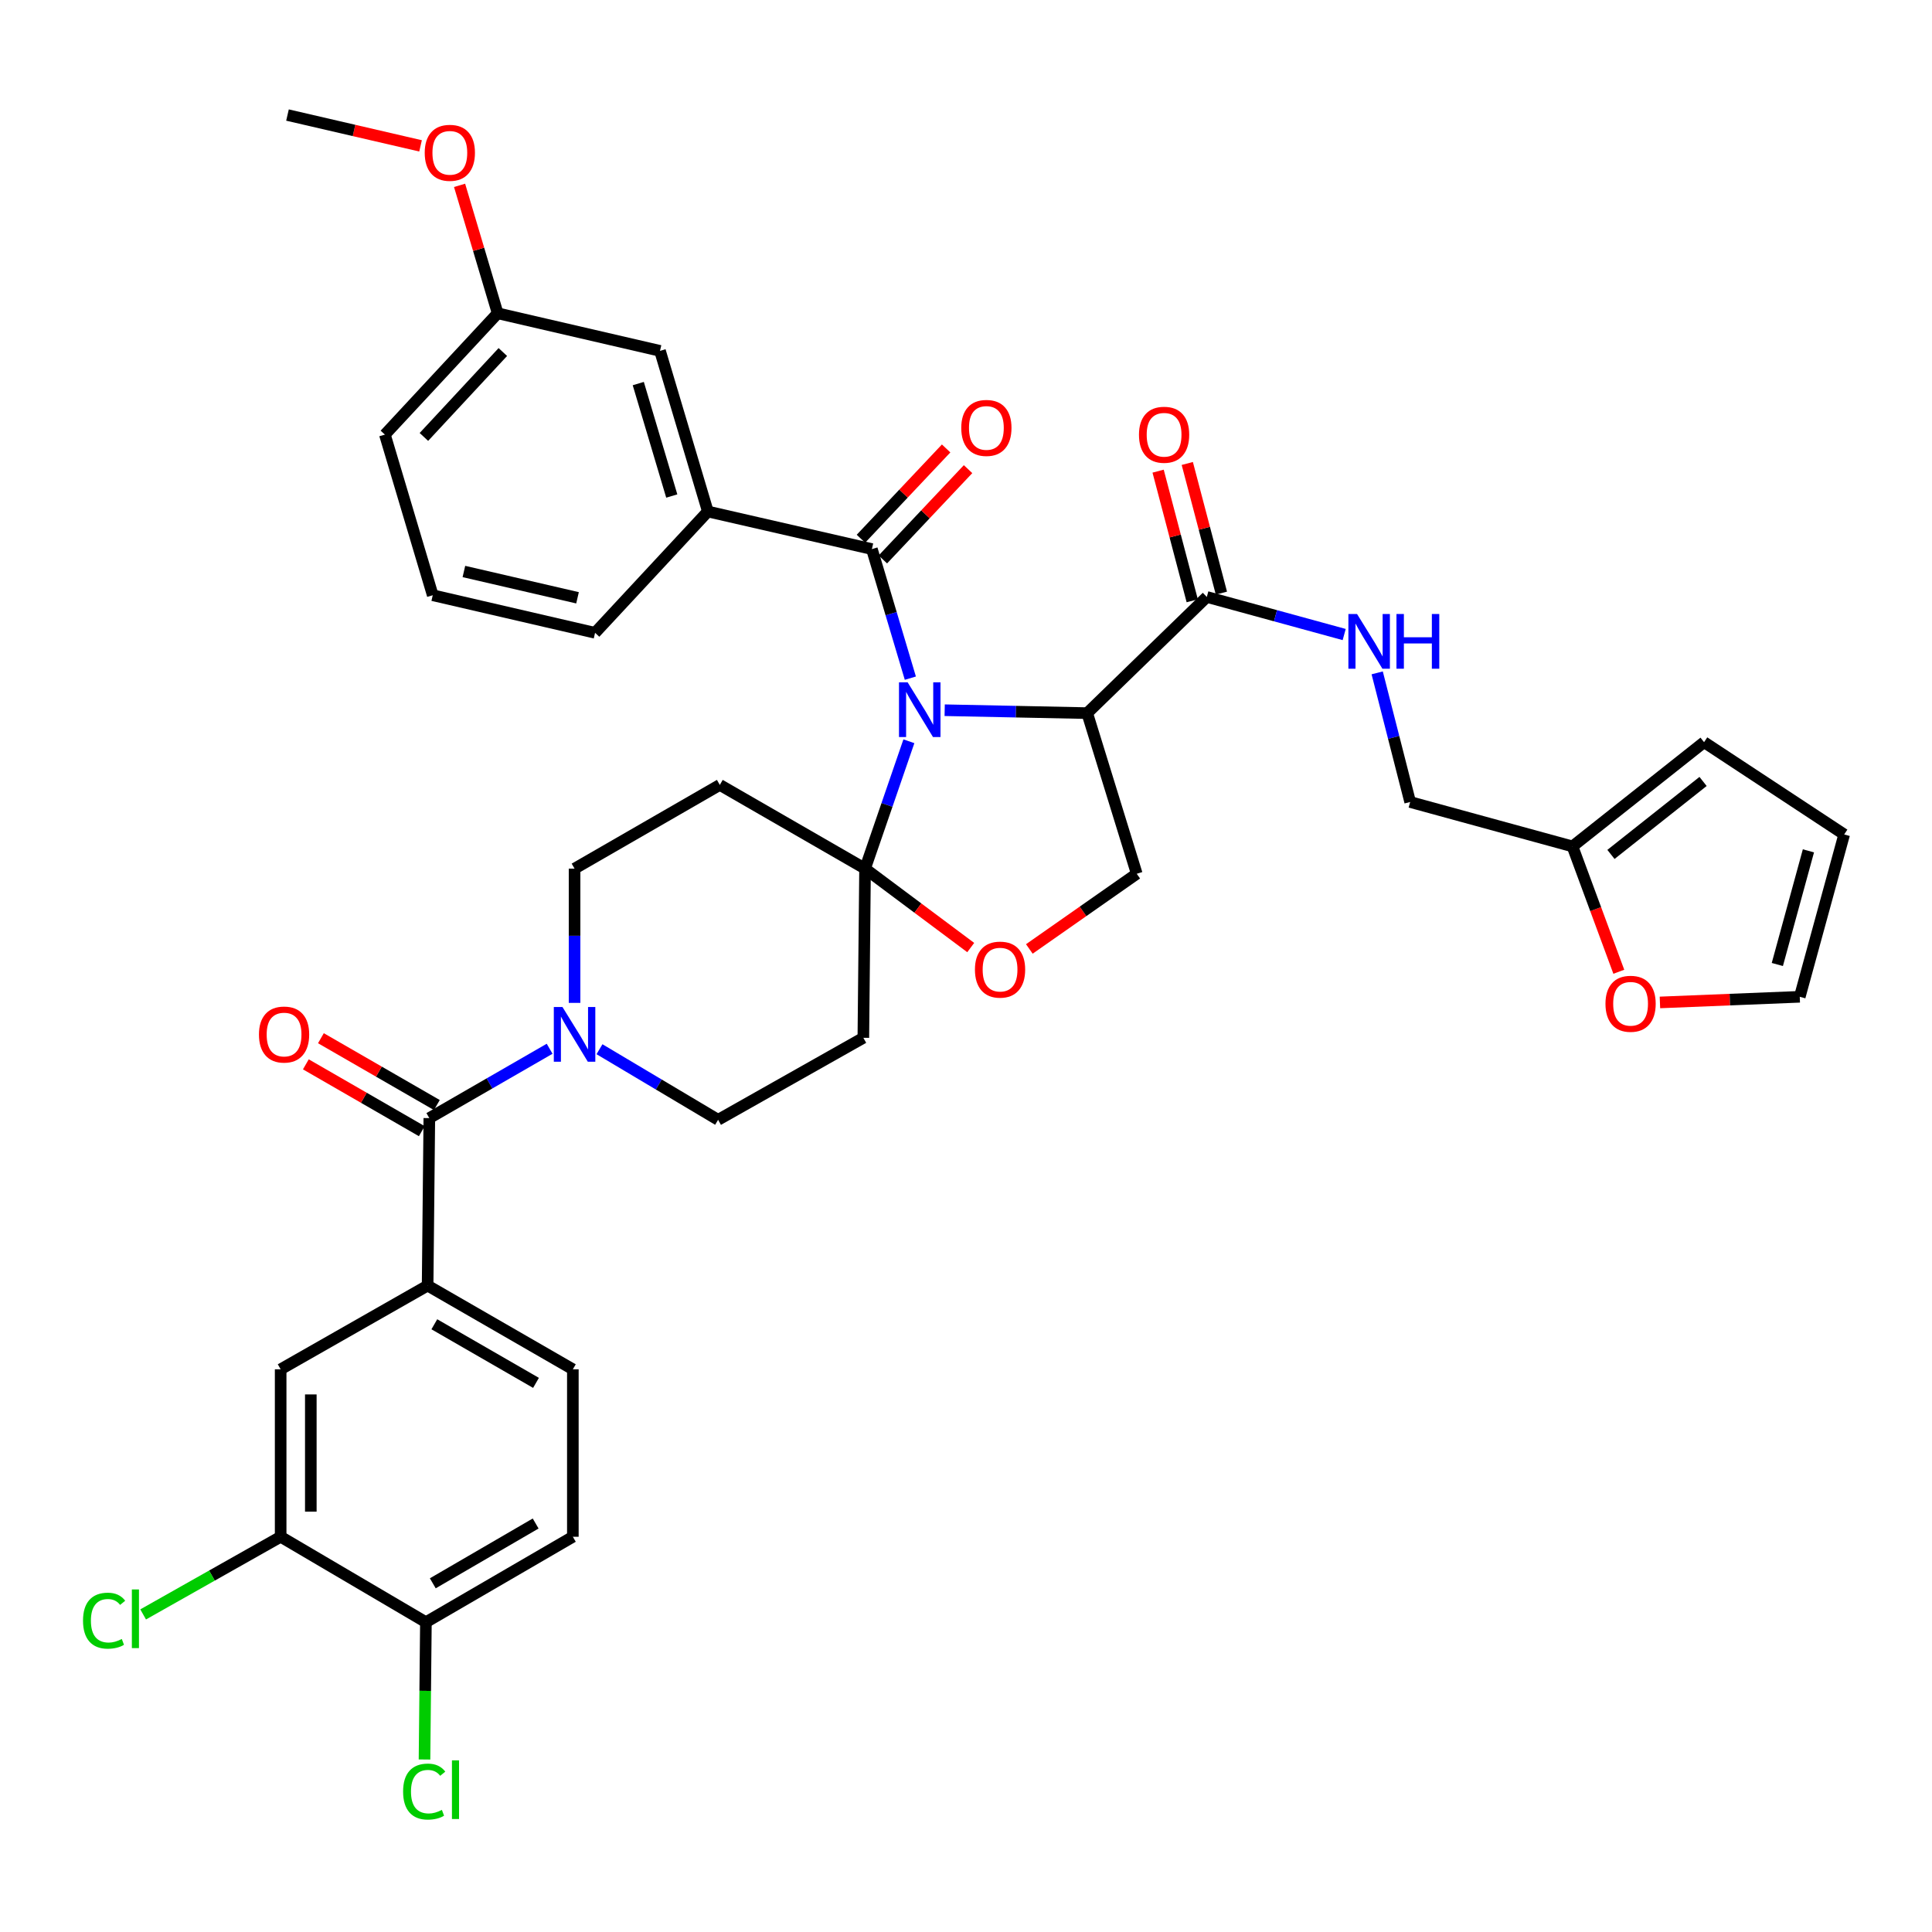 <?xml version='1.0' encoding='iso-8859-1'?>
<svg version='1.1' baseProfile='full'
              xmlns='http://www.w3.org/2000/svg'
                      xmlns:rdkit='http://www.rdkit.org/xml'
                      xmlns:xlink='http://www.w3.org/1999/xlink'
                  xml:space='preserve'
width='1000px' height='1000px' viewBox='0 0 1000 1000'>
<!-- END OF HEADER -->
<rect style='opacity:1.0;fill:#FFFFFF;stroke:none' width='1000' height='1000' x='0' y='0'> </rect>
<path class='bond-0' d='M 859.178,518.859 L 895.366,517.4' style='fill:none;fill-rule:evenodd;stroke:#FF0000;stroke-width:6px;stroke-linecap:butt;stroke-linejoin:miter;stroke-opacity:1' />
<path class='bond-0' d='M 895.366,517.4 L 931.554,515.941' style='fill:none;fill-rule:evenodd;stroke:#000000;stroke-width:6px;stroke-linecap:butt;stroke-linejoin:miter;stroke-opacity:1' />
<path class='bond-1' d='M 837.893,502.982 L 825.906,470.543' style='fill:none;fill-rule:evenodd;stroke:#FF0000;stroke-width:6px;stroke-linecap:butt;stroke-linejoin:miter;stroke-opacity:1' />
<path class='bond-1' d='M 825.906,470.543 L 813.918,438.104' style='fill:none;fill-rule:evenodd;stroke:#000000;stroke-width:6px;stroke-linecap:butt;stroke-linejoin:miter;stroke-opacity:1' />
<path class='bond-2' d='M 624.647,308.977 L 660.198,318.705' style='fill:none;fill-rule:evenodd;stroke:#000000;stroke-width:6px;stroke-linecap:butt;stroke-linejoin:miter;stroke-opacity:1' />
<path class='bond-2' d='M 660.198,318.705 L 695.749,328.434' style='fill:none;fill-rule:evenodd;stroke:#0000FF;stroke-width:6px;stroke-linecap:butt;stroke-linejoin:miter;stroke-opacity:1' />
<path class='bond-3' d='M 632.195,306.991 L 623.365,273.442' style='fill:none;fill-rule:evenodd;stroke:#000000;stroke-width:6px;stroke-linecap:butt;stroke-linejoin:miter;stroke-opacity:1' />
<path class='bond-3' d='M 623.365,273.442 L 614.536,239.894' style='fill:none;fill-rule:evenodd;stroke:#FF0000;stroke-width:6px;stroke-linecap:butt;stroke-linejoin:miter;stroke-opacity:1' />
<path class='bond-3' d='M 617.098,310.964 L 608.269,277.415' style='fill:none;fill-rule:evenodd;stroke:#000000;stroke-width:6px;stroke-linecap:butt;stroke-linejoin:miter;stroke-opacity:1' />
<path class='bond-3' d='M 608.269,277.415 L 599.439,243.867' style='fill:none;fill-rule:evenodd;stroke:#FF0000;stroke-width:6px;stroke-linecap:butt;stroke-linejoin:miter;stroke-opacity:1' />
<path class='bond-4' d='M 624.647,308.977 L 562.733,369.113' style='fill:none;fill-rule:evenodd;stroke:#000000;stroke-width:6px;stroke-linecap:butt;stroke-linejoin:miter;stroke-opacity:1' />
<path class='bond-5' d='M 712.831,348.274 L 721.364,381.693' style='fill:none;fill-rule:evenodd;stroke:#0000FF;stroke-width:6px;stroke-linecap:butt;stroke-linejoin:miter;stroke-opacity:1' />
<path class='bond-5' d='M 721.364,381.693 L 729.898,415.113' style='fill:none;fill-rule:evenodd;stroke:#000000;stroke-width:6px;stroke-linecap:butt;stroke-linejoin:miter;stroke-opacity:1' />
<path class='bond-6' d='M 931.554,515.941 L 954.545,431.912' style='fill:none;fill-rule:evenodd;stroke:#000000;stroke-width:6px;stroke-linecap:butt;stroke-linejoin:miter;stroke-opacity:1' />
<path class='bond-6' d='M 919.946,499.217 L 936.039,440.397' style='fill:none;fill-rule:evenodd;stroke:#000000;stroke-width:6px;stroke-linecap:butt;stroke-linejoin:miter;stroke-opacity:1' />
<path class='bond-7' d='M 297.393,519.089 L 297.393,484.347' style='fill:none;fill-rule:evenodd;stroke:#0000FF;stroke-width:6px;stroke-linecap:butt;stroke-linejoin:miter;stroke-opacity:1' />
<path class='bond-7' d='M 297.393,484.347 L 297.393,449.604' style='fill:none;fill-rule:evenodd;stroke:#000000;stroke-width:6px;stroke-linecap:butt;stroke-linejoin:miter;stroke-opacity:1' />
<path class='bond-8' d='M 284.484,542.836 L 253.351,560.784' style='fill:none;fill-rule:evenodd;stroke:#0000FF;stroke-width:6px;stroke-linecap:butt;stroke-linejoin:miter;stroke-opacity:1' />
<path class='bond-8' d='M 253.351,560.784 L 222.218,578.731' style='fill:none;fill-rule:evenodd;stroke:#000000;stroke-width:6px;stroke-linecap:butt;stroke-linejoin:miter;stroke-opacity:1' />
<path class='bond-9' d='M 310.294,543.073 L 340.993,561.344' style='fill:none;fill-rule:evenodd;stroke:#0000FF;stroke-width:6px;stroke-linecap:butt;stroke-linejoin:miter;stroke-opacity:1' />
<path class='bond-9' d='M 340.993,561.344 L 371.691,579.616' style='fill:none;fill-rule:evenodd;stroke:#000000;stroke-width:6px;stroke-linecap:butt;stroke-linejoin:miter;stroke-opacity:1' />
<path class='bond-10' d='M 221.334,665.414 L 145.266,708.752' style='fill:none;fill-rule:evenodd;stroke:#000000;stroke-width:6px;stroke-linecap:butt;stroke-linejoin:miter;stroke-opacity:1' />
<path class='bond-11' d='M 221.334,665.414 L 296.508,708.752' style='fill:none;fill-rule:evenodd;stroke:#000000;stroke-width:6px;stroke-linecap:butt;stroke-linejoin:miter;stroke-opacity:1' />
<path class='bond-11' d='M 224.813,685.439 L 277.435,715.775' style='fill:none;fill-rule:evenodd;stroke:#000000;stroke-width:6px;stroke-linecap:butt;stroke-linejoin:miter;stroke-opacity:1' />
<path class='bond-12' d='M 221.334,665.414 L 222.218,578.731' style='fill:none;fill-rule:evenodd;stroke:#000000;stroke-width:6px;stroke-linecap:butt;stroke-linejoin:miter;stroke-opacity:1' />
<path class='bond-13' d='M 226.116,571.969 L 196.109,554.672' style='fill:none;fill-rule:evenodd;stroke:#000000;stroke-width:6px;stroke-linecap:butt;stroke-linejoin:miter;stroke-opacity:1' />
<path class='bond-13' d='M 196.109,554.672 L 166.103,537.376' style='fill:none;fill-rule:evenodd;stroke:#FF0000;stroke-width:6px;stroke-linecap:butt;stroke-linejoin:miter;stroke-opacity:1' />
<path class='bond-13' d='M 218.32,585.494 L 188.314,568.197' style='fill:none;fill-rule:evenodd;stroke:#000000;stroke-width:6px;stroke-linecap:butt;stroke-linejoin:miter;stroke-opacity:1' />
<path class='bond-13' d='M 188.314,568.197 L 158.307,550.9' style='fill:none;fill-rule:evenodd;stroke:#FF0000;stroke-width:6px;stroke-linecap:butt;stroke-linejoin:miter;stroke-opacity:1' />
<path class='bond-14' d='M 145.266,795.426 L 145.266,708.752' style='fill:none;fill-rule:evenodd;stroke:#000000;stroke-width:6px;stroke-linecap:butt;stroke-linejoin:miter;stroke-opacity:1' />
<path class='bond-14' d='M 160.877,782.425 L 160.877,721.753' style='fill:none;fill-rule:evenodd;stroke:#000000;stroke-width:6px;stroke-linecap:butt;stroke-linejoin:miter;stroke-opacity:1' />
<path class='bond-15' d='M 145.266,795.426 L 109.678,815.523' style='fill:none;fill-rule:evenodd;stroke:#000000;stroke-width:6px;stroke-linecap:butt;stroke-linejoin:miter;stroke-opacity:1' />
<path class='bond-15' d='M 109.678,815.523 L 74.09,835.621' style='fill:none;fill-rule:evenodd;stroke:#00CC00;stroke-width:6px;stroke-linecap:butt;stroke-linejoin:miter;stroke-opacity:1' />
<path class='bond-16' d='M 145.266,795.426 L 220.449,839.648' style='fill:none;fill-rule:evenodd;stroke:#000000;stroke-width:6px;stroke-linecap:butt;stroke-linejoin:miter;stroke-opacity:1' />
<path class='bond-17' d='M 470.437,383.679 L 459.094,416.642' style='fill:none;fill-rule:evenodd;stroke:#0000FF;stroke-width:6px;stroke-linecap:butt;stroke-linejoin:miter;stroke-opacity:1' />
<path class='bond-17' d='M 459.094,416.642 L 447.751,449.604' style='fill:none;fill-rule:evenodd;stroke:#000000;stroke-width:6px;stroke-linecap:butt;stroke-linejoin:miter;stroke-opacity:1' />
<path class='bond-18' d='M 471.193,351.015 L 461.241,317.612' style='fill:none;fill-rule:evenodd;stroke:#0000FF;stroke-width:6px;stroke-linecap:butt;stroke-linejoin:miter;stroke-opacity:1' />
<path class='bond-18' d='M 461.241,317.612 L 451.289,284.208' style='fill:none;fill-rule:evenodd;stroke:#000000;stroke-width:6px;stroke-linecap:butt;stroke-linejoin:miter;stroke-opacity:1' />
<path class='bond-19' d='M 488.965,367.608 L 525.849,368.36' style='fill:none;fill-rule:evenodd;stroke:#0000FF;stroke-width:6px;stroke-linecap:butt;stroke-linejoin:miter;stroke-opacity:1' />
<path class='bond-19' d='M 525.849,368.36 L 562.733,369.113' style='fill:none;fill-rule:evenodd;stroke:#000000;stroke-width:6px;stroke-linecap:butt;stroke-linejoin:miter;stroke-opacity:1' />
<path class='bond-20' d='M 366.384,264.755 L 341.615,181.611' style='fill:none;fill-rule:evenodd;stroke:#000000;stroke-width:6px;stroke-linecap:butt;stroke-linejoin:miter;stroke-opacity:1' />
<path class='bond-20' d='M 347.707,256.741 L 330.369,198.539' style='fill:none;fill-rule:evenodd;stroke:#000000;stroke-width:6px;stroke-linecap:butt;stroke-linejoin:miter;stroke-opacity:1' />
<path class='bond-21' d='M 366.384,264.755 L 308.008,327.545' style='fill:none;fill-rule:evenodd;stroke:#000000;stroke-width:6px;stroke-linecap:butt;stroke-linejoin:miter;stroke-opacity:1' />
<path class='bond-22' d='M 366.384,264.755 L 451.289,284.208' style='fill:none;fill-rule:evenodd;stroke:#000000;stroke-width:6px;stroke-linecap:butt;stroke-linejoin:miter;stroke-opacity:1' />
<path class='bond-23' d='M 456.966,289.565 L 479.017,266.198' style='fill:none;fill-rule:evenodd;stroke:#000000;stroke-width:6px;stroke-linecap:butt;stroke-linejoin:miter;stroke-opacity:1' />
<path class='bond-23' d='M 479.017,266.198 L 501.067,242.83' style='fill:none;fill-rule:evenodd;stroke:#FF0000;stroke-width:6px;stroke-linecap:butt;stroke-linejoin:miter;stroke-opacity:1' />
<path class='bond-23' d='M 445.612,278.851 L 467.663,255.484' style='fill:none;fill-rule:evenodd;stroke:#000000;stroke-width:6px;stroke-linecap:butt;stroke-linejoin:miter;stroke-opacity:1' />
<path class='bond-23' d='M 467.663,255.484 L 489.714,232.116' style='fill:none;fill-rule:evenodd;stroke:#FF0000;stroke-width:6px;stroke-linecap:butt;stroke-linejoin:miter;stroke-opacity:1' />
<path class='bond-24' d='M 341.615,181.611 L 257.594,162.158' style='fill:none;fill-rule:evenodd;stroke:#000000;stroke-width:6px;stroke-linecap:butt;stroke-linejoin:miter;stroke-opacity:1' />
<path class='bond-25' d='M 257.594,162.158 L 247.735,129.05' style='fill:none;fill-rule:evenodd;stroke:#000000;stroke-width:6px;stroke-linecap:butt;stroke-linejoin:miter;stroke-opacity:1' />
<path class='bond-25' d='M 247.735,129.05 L 237.875,95.942' style='fill:none;fill-rule:evenodd;stroke:#FF0000;stroke-width:6px;stroke-linecap:butt;stroke-linejoin:miter;stroke-opacity:1' />
<path class='bond-26' d='M 257.594,162.158 L 199.219,224.948' style='fill:none;fill-rule:evenodd;stroke:#000000;stroke-width:6px;stroke-linecap:butt;stroke-linejoin:miter;stroke-opacity:1' />
<path class='bond-26' d='M 260.271,182.206 L 219.408,226.159' style='fill:none;fill-rule:evenodd;stroke:#000000;stroke-width:6px;stroke-linecap:butt;stroke-linejoin:miter;stroke-opacity:1' />
<path class='bond-27' d='M 447.751,449.604 L 475.098,470.028' style='fill:none;fill-rule:evenodd;stroke:#000000;stroke-width:6px;stroke-linecap:butt;stroke-linejoin:miter;stroke-opacity:1' />
<path class='bond-27' d='M 475.098,470.028 L 502.446,490.451' style='fill:none;fill-rule:evenodd;stroke:#FF0000;stroke-width:6px;stroke-linecap:butt;stroke-linejoin:miter;stroke-opacity:1' />
<path class='bond-28' d='M 447.751,449.604 L 446.866,537.163' style='fill:none;fill-rule:evenodd;stroke:#000000;stroke-width:6px;stroke-linecap:butt;stroke-linejoin:miter;stroke-opacity:1' />
<path class='bond-29' d='M 447.751,449.604 L 372.576,406.267' style='fill:none;fill-rule:evenodd;stroke:#000000;stroke-width:6px;stroke-linecap:butt;stroke-linejoin:miter;stroke-opacity:1' />
<path class='bond-30' d='M 532.785,491.175 L 560.581,471.717' style='fill:none;fill-rule:evenodd;stroke:#FF0000;stroke-width:6px;stroke-linecap:butt;stroke-linejoin:miter;stroke-opacity:1' />
<path class='bond-30' d='M 560.581,471.717 L 588.378,452.258' style='fill:none;fill-rule:evenodd;stroke:#000000;stroke-width:6px;stroke-linecap:butt;stroke-linejoin:miter;stroke-opacity:1' />
<path class='bond-31' d='M 588.378,452.258 L 562.733,369.113' style='fill:none;fill-rule:evenodd;stroke:#000000;stroke-width:6px;stroke-linecap:butt;stroke-linejoin:miter;stroke-opacity:1' />
<path class='bond-32' d='M 446.866,537.163 L 371.691,579.616' style='fill:none;fill-rule:evenodd;stroke:#000000;stroke-width:6px;stroke-linecap:butt;stroke-linejoin:miter;stroke-opacity:1' />
<path class='bond-33' d='M 372.576,406.267 L 297.393,449.604' style='fill:none;fill-rule:evenodd;stroke:#000000;stroke-width:6px;stroke-linecap:butt;stroke-linejoin:miter;stroke-opacity:1' />
<path class='bond-34' d='M 217.677,75.501 L 183.241,67.522' style='fill:none;fill-rule:evenodd;stroke:#FF0000;stroke-width:6px;stroke-linecap:butt;stroke-linejoin:miter;stroke-opacity:1' />
<path class='bond-34' d='M 183.241,67.522 L 148.804,59.543' style='fill:none;fill-rule:evenodd;stroke:#000000;stroke-width:6px;stroke-linecap:butt;stroke-linejoin:miter;stroke-opacity:1' />
<path class='bond-35' d='M 308.008,327.545 L 223.988,308.093' style='fill:none;fill-rule:evenodd;stroke:#000000;stroke-width:6px;stroke-linecap:butt;stroke-linejoin:miter;stroke-opacity:1' />
<path class='bond-35' d='M 298.926,309.419 L 240.112,295.802' style='fill:none;fill-rule:evenodd;stroke:#000000;stroke-width:6px;stroke-linecap:butt;stroke-linejoin:miter;stroke-opacity:1' />
<path class='bond-36' d='M 223.988,308.093 L 199.219,224.948' style='fill:none;fill-rule:evenodd;stroke:#000000;stroke-width:6px;stroke-linecap:butt;stroke-linejoin:miter;stroke-opacity:1' />
<path class='bond-37' d='M 220.449,839.648 L 296.508,795.426' style='fill:none;fill-rule:evenodd;stroke:#000000;stroke-width:6px;stroke-linecap:butt;stroke-linejoin:miter;stroke-opacity:1' />
<path class='bond-37' d='M 224.012,819.519 L 277.253,788.564' style='fill:none;fill-rule:evenodd;stroke:#000000;stroke-width:6px;stroke-linecap:butt;stroke-linejoin:miter;stroke-opacity:1' />
<path class='bond-38' d='M 220.449,839.648 L 220.087,875.18' style='fill:none;fill-rule:evenodd;stroke:#000000;stroke-width:6px;stroke-linecap:butt;stroke-linejoin:miter;stroke-opacity:1' />
<path class='bond-38' d='M 220.087,875.18 L 219.724,910.712' style='fill:none;fill-rule:evenodd;stroke:#00CC00;stroke-width:6px;stroke-linecap:butt;stroke-linejoin:miter;stroke-opacity:1' />
<path class='bond-39' d='M 296.508,708.752 L 296.508,795.426' style='fill:none;fill-rule:evenodd;stroke:#000000;stroke-width:6px;stroke-linecap:butt;stroke-linejoin:miter;stroke-opacity:1' />
<path class='bond-40' d='M 954.545,431.912 L 882.025,384.152' style='fill:none;fill-rule:evenodd;stroke:#000000;stroke-width:6px;stroke-linecap:butt;stroke-linejoin:miter;stroke-opacity:1' />
<path class='bond-41' d='M 882.025,384.152 L 813.918,438.104' style='fill:none;fill-rule:evenodd;stroke:#000000;stroke-width:6px;stroke-linecap:butt;stroke-linejoin:miter;stroke-opacity:1' />
<path class='bond-41' d='M 881.502,404.481 L 833.828,442.248' style='fill:none;fill-rule:evenodd;stroke:#000000;stroke-width:6px;stroke-linecap:butt;stroke-linejoin:miter;stroke-opacity:1' />
<path class='bond-42' d='M 813.918,438.104 L 729.898,415.113' style='fill:none;fill-rule:evenodd;stroke:#000000;stroke-width:6px;stroke-linecap:butt;stroke-linejoin:miter;stroke-opacity:1' />
<path  class='atom-0' d='M 830.987 519.551
Q 830.987 512.751, 834.347 508.951
Q 837.707 505.151, 843.987 505.151
Q 850.267 505.151, 853.627 508.951
Q 856.987 512.751, 856.987 519.551
Q 856.987 526.431, 853.587 530.351
Q 850.187 534.231, 843.987 534.231
Q 837.747 534.231, 834.347 530.351
Q 830.987 526.471, 830.987 519.551
M 843.987 531.031
Q 848.307 531.031, 850.627 528.151
Q 852.987 525.231, 852.987 519.551
Q 852.987 513.991, 850.627 511.191
Q 848.307 508.351, 843.987 508.351
Q 839.667 508.351, 837.307 511.151
Q 834.987 513.951, 834.987 519.551
Q 834.987 525.271, 837.307 528.151
Q 839.667 531.031, 843.987 531.031
' fill='#FF0000'/>
<path  class='atom-2' d='M 702.407 317.808
L 711.687 332.808
Q 712.607 334.288, 714.087 336.968
Q 715.567 339.648, 715.647 339.808
L 715.647 317.808
L 719.407 317.808
L 719.407 346.128
L 715.527 346.128
L 705.567 329.728
Q 704.407 327.808, 703.167 325.608
Q 701.967 323.408, 701.607 322.728
L 701.607 346.128
L 697.927 346.128
L 697.927 317.808
L 702.407 317.808
' fill='#0000FF'/>
<path  class='atom-2' d='M 722.807 317.808
L 726.647 317.808
L 726.647 329.848
L 741.127 329.848
L 741.127 317.808
L 744.967 317.808
L 744.967 346.128
L 741.127 346.128
L 741.127 333.048
L 726.647 333.048
L 726.647 346.128
L 722.807 346.128
L 722.807 317.808
' fill='#0000FF'/>
<path  class='atom-3' d='M 589.531 225.028
Q 589.531 218.228, 592.891 214.428
Q 596.251 210.628, 602.531 210.628
Q 608.811 210.628, 612.171 214.428
Q 615.531 218.228, 615.531 225.028
Q 615.531 231.908, 612.131 235.828
Q 608.731 239.708, 602.531 239.708
Q 596.291 239.708, 592.891 235.828
Q 589.531 231.948, 589.531 225.028
M 602.531 236.508
Q 606.851 236.508, 609.171 233.628
Q 611.531 230.708, 611.531 225.028
Q 611.531 219.468, 609.171 216.668
Q 606.851 213.828, 602.531 213.828
Q 598.211 213.828, 595.851 216.628
Q 593.531 219.428, 593.531 225.028
Q 593.531 230.748, 595.851 233.628
Q 598.211 236.508, 602.531 236.508
' fill='#FF0000'/>
<path  class='atom-5' d='M 291.133 521.234
L 300.413 536.234
Q 301.333 537.714, 302.813 540.394
Q 304.293 543.074, 304.373 543.234
L 304.373 521.234
L 308.133 521.234
L 308.133 549.554
L 304.253 549.554
L 294.293 533.154
Q 293.133 531.234, 291.893 529.034
Q 290.693 526.834, 290.333 526.154
L 290.333 549.554
L 286.653 549.554
L 286.653 521.234
L 291.133 521.234
' fill='#0000FF'/>
<path  class='atom-8' d='M 134.035 535.474
Q 134.035 528.674, 137.395 524.874
Q 140.755 521.074, 147.035 521.074
Q 153.315 521.074, 156.675 524.874
Q 160.035 528.674, 160.035 535.474
Q 160.035 542.354, 156.635 546.274
Q 153.235 550.154, 147.035 550.154
Q 140.795 550.154, 137.395 546.274
Q 134.035 542.394, 134.035 535.474
M 147.035 546.954
Q 151.355 546.954, 153.675 544.074
Q 156.035 541.154, 156.035 535.474
Q 156.035 529.914, 153.675 527.114
Q 151.355 524.274, 147.035 524.274
Q 142.715 524.274, 140.355 527.074
Q 138.035 529.874, 138.035 535.474
Q 138.035 541.194, 140.355 544.074
Q 142.715 546.954, 147.035 546.954
' fill='#FF0000'/>
<path  class='atom-11' d='M 469.798 353.184
L 479.078 368.184
Q 479.998 369.664, 481.478 372.344
Q 482.958 375.024, 483.038 375.184
L 483.038 353.184
L 486.798 353.184
L 486.798 381.504
L 482.918 381.504
L 472.958 365.104
Q 471.798 363.184, 470.558 360.984
Q 469.358 358.784, 468.998 358.104
L 468.998 381.504
L 465.318 381.504
L 465.318 353.184
L 469.798 353.184
' fill='#0000FF'/>
<path  class='atom-14' d='M 497.549 221.489
Q 497.549 214.689, 500.909 210.889
Q 504.269 207.089, 510.549 207.089
Q 516.829 207.089, 520.189 210.889
Q 523.549 214.689, 523.549 221.489
Q 523.549 228.369, 520.149 232.289
Q 516.749 236.169, 510.549 236.169
Q 504.309 236.169, 500.909 232.289
Q 497.549 228.409, 497.549 221.489
M 510.549 232.969
Q 514.869 232.969, 517.189 230.089
Q 519.549 227.169, 519.549 221.489
Q 519.549 215.929, 517.189 213.129
Q 514.869 210.289, 510.549 210.289
Q 506.229 210.289, 503.869 213.089
Q 501.549 215.889, 501.549 221.489
Q 501.549 227.209, 503.869 230.089
Q 506.229 232.969, 510.549 232.969
' fill='#FF0000'/>
<path  class='atom-18' d='M 504.626 501.868
Q 504.626 495.068, 507.986 491.268
Q 511.346 487.468, 517.626 487.468
Q 523.906 487.468, 527.266 491.268
Q 530.626 495.068, 530.626 501.868
Q 530.626 508.748, 527.226 512.668
Q 523.826 516.548, 517.626 516.548
Q 511.386 516.548, 507.986 512.668
Q 504.626 508.788, 504.626 501.868
M 517.626 513.348
Q 521.946 513.348, 524.266 510.468
Q 526.626 507.548, 526.626 501.868
Q 526.626 496.308, 524.266 493.508
Q 521.946 490.668, 517.626 490.668
Q 513.306 490.668, 510.946 493.468
Q 508.626 496.268, 508.626 501.868
Q 508.626 507.588, 510.946 510.468
Q 513.306 513.348, 517.626 513.348
' fill='#FF0000'/>
<path  class='atom-25' d='M 219.834 79.093
Q 219.834 72.293, 223.194 68.493
Q 226.554 64.693, 232.834 64.693
Q 239.114 64.693, 242.474 68.493
Q 245.834 72.293, 245.834 79.093
Q 245.834 85.973, 242.434 89.893
Q 239.034 93.773, 232.834 93.773
Q 226.594 93.773, 223.194 89.893
Q 219.834 86.013, 219.834 79.093
M 232.834 90.573
Q 237.154 90.573, 239.474 87.693
Q 241.834 84.773, 241.834 79.093
Q 241.834 73.533, 239.474 70.733
Q 237.154 67.893, 232.834 67.893
Q 228.514 67.893, 226.154 70.693
Q 223.834 73.493, 223.834 79.093
Q 223.834 84.813, 226.154 87.693
Q 228.514 90.573, 232.834 90.573
' fill='#FF0000'/>
<path  class='atom-33' d='M 42.971 838.859
Q 42.971 831.819, 46.251 828.139
Q 49.571 824.419, 55.851 824.419
Q 61.691 824.419, 64.811 828.539
L 62.171 830.699
Q 59.891 827.699, 55.851 827.699
Q 51.571 827.699, 49.291 830.579
Q 47.051 833.419, 47.051 838.859
Q 47.051 844.459, 49.371 847.339
Q 51.731 850.219, 56.291 850.219
Q 59.411 850.219, 63.051 848.339
L 64.171 851.339
Q 62.691 852.299, 60.451 852.859
Q 58.211 853.419, 55.731 853.419
Q 49.571 853.419, 46.251 849.659
Q 42.971 845.899, 42.971 838.859
' fill='#00CC00'/>
<path  class='atom-33' d='M 68.251 822.699
L 71.931 822.699
L 71.931 853.059
L 68.251 853.059
L 68.251 822.699
' fill='#00CC00'/>
<path  class='atom-34' d='M 208.645 927.32
Q 208.645 920.28, 211.925 916.6
Q 215.245 912.88, 221.525 912.88
Q 227.365 912.88, 230.485 917
L 227.845 919.16
Q 225.565 916.16, 221.525 916.16
Q 217.245 916.16, 214.965 919.04
Q 212.725 921.88, 212.725 927.32
Q 212.725 932.92, 215.045 935.8
Q 217.405 938.68, 221.965 938.68
Q 225.085 938.68, 228.725 936.8
L 229.845 939.8
Q 228.365 940.76, 226.125 941.32
Q 223.885 941.88, 221.405 941.88
Q 215.245 941.88, 211.925 938.12
Q 208.645 934.36, 208.645 927.32
' fill='#00CC00'/>
<path  class='atom-34' d='M 233.925 911.16
L 237.605 911.16
L 237.605 941.52
L 233.925 941.52
L 233.925 911.16
' fill='#00CC00'/>
</svg>
